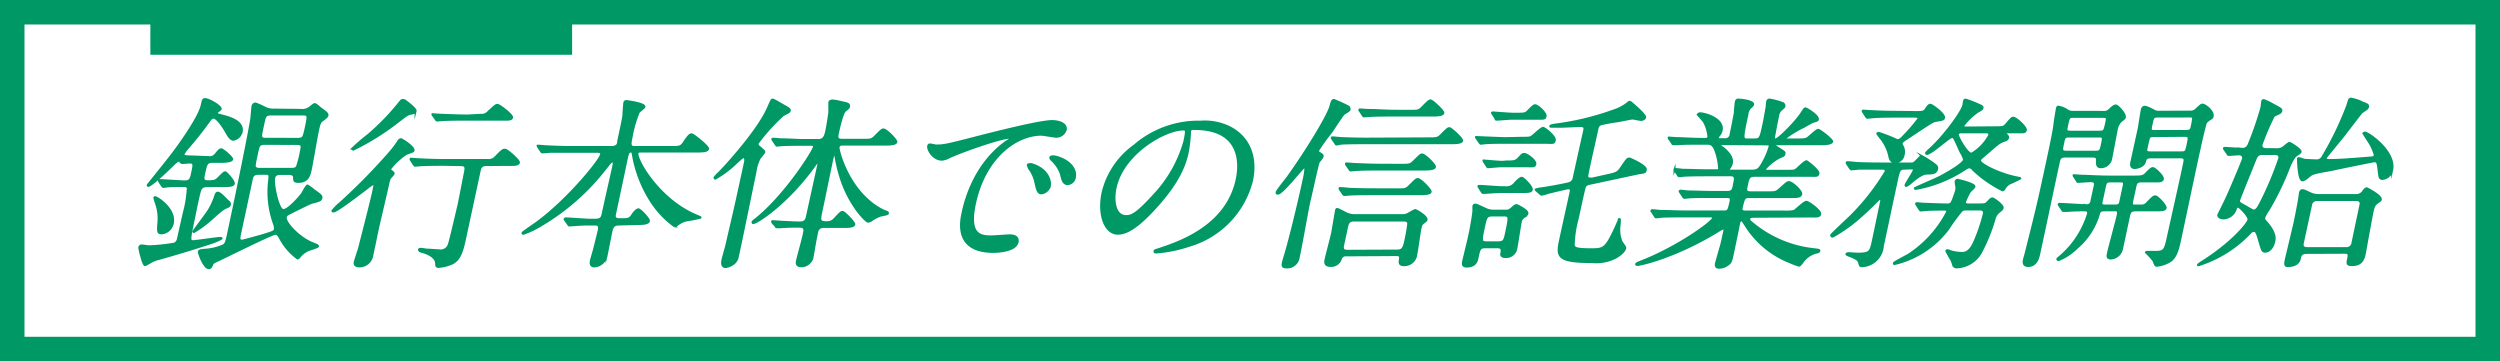 <svg xmlns="http://www.w3.org/2000/svg" viewBox="0 0 346 50"><rect x="0" y="0" width="346" height="50" fill="#333333" stroke="none"/><defs><style>.cls-1{fill:#fff;}.cls-2,.cls-3{fill:#096;}.cls-3{stroke:#096;stroke-miterlimit:10;stroke-width:0.28px;}</style></defs><g id="レイヤー_1" data-name="レイヤー 1"><rect class="cls-1" x="1.7" y="1.7" width="342.61" height="46.61"/><path class="cls-2" d="M342.61,3.39V46.61H3.39V3.39H342.61M346,0H0V50H346V0Z"/><path class="cls-3" d="M22.05,25.15C22,25.05,22,25,22,25a.08.08,0,0,1,.09-.07c.59,0,3,.18,3.52.18.74,0,.83-.44,1-1.25.21-1,.3-1.37-.31-1.37-.16,0-1,.07-1.11.07s-.35-.35-.43-.35-.45.25-.71.51c-.48.48-3.06,3-3.54,3-.08,0-.06-.11-.05-.13s2.64-3.28,3.12-3.92c.73-.91,3.95-5.28,4.34-7.11.17-.76.18-.84.48-.84.53,0,2.23,1,2.14,1.37,0,.1-.57.43-.59.54s.07.17.74.35c1,.25,3.07.79,2.75,2.29a1.46,1.46,0,0,1-1.14,1.07c-.39,0-.74-.61-.82-.74-.17-.31-1.28-2.31-1.94-2.31-.24,0-.42.22-.54.4a51.13,51.13,0,0,1-3.18,4,3.36,3.36,0,0,0-.43.67c-.07.3.55.27,1.18.3.19,0,2,.08,2.29.08a1,1,0,0,0,1-.41c.51-.61.57-.66.78-.66s1.54,1.12,1.49,1.37-.64.36-1.51.36H29.42c-.79,0-.87.25-1.16,1.6-.19.86-.16,1.09.56,1.09.9,0,1.06-.1,1.46-.51.67-.66.74-.73.9-.73s1.25,1.22,1.18,1.55-.63.35-1.51.35H28.76c-.3,0-.77,0-1,.46s-.8,3.48-.95,4.17c-.64,3-.59,3,0,3,.24,0,3.28-.45,3.68-.45,0,0,.19,0,.17.07s-.75.41-1.29.59c-1.88.61-4.1,1.32-7.33,2.23a4.25,4.25,0,0,0-1.24.49s-.64.38-.72.38-.24-.13-.53-1.22a7.77,7.77,0,0,1-.27-1.2.32.32,0,0,1,.33-.3c.16,0,.82.12,1,.12a24.63,24.63,0,0,0,3.56-.38.88.88,0,0,0,.46-.66c.12-.46.8-3.61,1-4.34A17.54,17.54,0,0,0,26,26c-.08-.23-.37-.26-.63-.26-.53,0-1.94,0-2.35.08l-.41.05c-.08,0-.12-.08-.2-.18Zm.37,7.14c-.61,0-.59-.2-.49-1.55A6.17,6.17,0,0,0,21.54,28s-.18-.61-.18-.63a.12.12,0,0,1,.1-.08c.29,0,2.88,1.63,2.45,3.64A1.73,1.73,0,0,1,22.42,32.29Zm9.27-4.35a.44.44,0,0,1,.13.38c-.05.21-.22.28-.4.36-.59.25-.78.41-2.25,1.73a15.49,15.49,0,0,1-2.33,1.7.07.07,0,0,1-.07-.07c0-.06,1.83-2.47,2.12-2.95a10,10,0,0,0,.83-1.76c.17-.53.22-.66.44-.66s.67.43.89.66S31.6,27.87,31.69,27.94Zm9.9-12.73A1.8,1.8,0,0,0,42.7,15c.3-.18.68-.59.87-.59s.75.56.87.64c.67.46.94.69.88.94s-.7.66-.82.76c-.28.28-.34.59-.52,1.43s-.85,4.8-1,5.41-.34,1.58-1.67,1.58c-.61,0-.6-.18-.61-.61s-.43-.49-.67-.49H38.86c-.32,0-.79,0-.92.56-.18.87.58,4.45,1.27,4.45s2.31-1.85,2.62-2.31c.12-.18.56-1.09.74-1.09a7.77,7.77,0,0,1,.9.66c1,.71,1.07.78,1,1.09s-.3.38-1.31.63c-.22.06-1.82.84-2.72,1.3-.74.38-.83.41-.89.71-.15.71,1.87,2.9,3.76,3.61.51.21.73.28.7.41s-1.16.46-1.33.53a3.14,3.14,0,0,0-1.14.84c-.1.13-.25.31-.35.31a8,8,0,0,1-2.37-2.7c-.29-.51-.4-.71-.72-.71-.48,0-6.93,3.23-8.19,3.81-.24.11-.44.21-.5.36-.21.46-.26.58-.53.58-.63,0-1.4-2.08-1.36-2.28s.39-.23,1.07-.28A7.3,7.3,0,0,0,30.82,34c.38-.15.49-.43.73-1.55.86-4,2.64-12.5,3.21-15.88.06-.28.13-1.58.19-1.86a.43.43,0,0,1,.43-.38,10.48,10.48,0,0,1,1.3.58,2.59,2.59,0,0,0,1.33.26Zm-5.78,8.84c-.82,0-.91.41-1,.92l-1.55,7.22c-.16.74-.24,1.12.26,1.12.13,0,2.22-.59,2.48-.66,1.7-.51,2-.59,2.05-.92a1.76,1.76,0,0,0-.11-.71,13,13,0,0,1-.71-5.85c.12-1,.14-1.12-.5-1.12Zm.87-4.14c-.83,0-.87.23-1.09,1.22-.37,1.73-.4,1.88-.26,2.06a.73.73,0,0,0,.6.18h4.35c.37,0,.67,0,.84-.33a15.42,15.42,0,0,0,.51-2c.19-.87.24-1.12-.58-1.12Zm4.49-.69C42,19.22,42,19,42.25,18c.45-2.06.47-2.16-.38-2.16H37.55c-.82,0-.88.25-1.09,1.22-.35,1.63-.39,1.83-.24,2s.39.15.61.15Z"/><path class="cls-3" d="M56.21,21.31A9.27,9.27,0,0,0,54,23.37c0,.1,0,.18.24.35s.24.23.22.36a3.89,3.89,0,0,1-.46.53,2.25,2.25,0,0,0-.23.66c-.21,1-1.27,5.44-1.47,6.36-.12.56-.64,3.1-.76,3.63a1.81,1.81,0,0,1-1.75,1.61c-.4,0-.8-.11-.69-.61.05-.21.51-1.61.58-1.84.26-1,1.64-6.38,1.91-7.62s.29-1.37.11-1.37a6.18,6.18,0,0,0-.94.66c-1,.73-4.13,3.18-4.61,3.18-.05,0-.16,0-.13-.11A8.25,8.25,0,0,1,47.19,28a83.4,83.4,0,0,0,6.85-7,13.41,13.41,0,0,0,1.08-1.45.48.48,0,0,1,.38-.28c.13,0,1.93,1.12,1.72,1.6C57.13,21,57,21,56.21,21.31Zm1.31-5.95c-.05.26-.36.31-.58.36-.47.07-.6.17-1.77,1.06a35,35,0,0,1-6.25,3.92c-.16,0-.17-.1-.15-.15a28,28,0,0,1,2.17-1.86,32.68,32.68,0,0,0,4.15-4.24c.47-.59.48-.61.69-.61a.6.6,0,0,1,.3.1C56.42,14.19,57.59,15.06,57.52,15.36Zm3.91,7.45c-2.33,0-3.11.05-3.38.07l-.57.06c-.08,0-.12-.06-.21-.16l-.37-.58c-.08-.13-.08-.13-.07-.18s0-.05.09-.05,1,.08,1.15.08c1.44.07,2.42.1,3.77.1h5.65a1.26,1.26,0,0,0,1.1-.43c.91-.92,1-1,1.31-1s2,1.5,1.92,1.78-.47.33-1.08.33H67.37c-.79,0-.91.43-1,.86l-1.87,8.7c-.47,2.21-.75,3.61-2.08,4.14a5.72,5.72,0,0,1-1.71.41c-.32,0-.34-.16-.34-.41,0-1.12-1.59-1.58-2.07-1.7-.2-.05-.33-.18-.31-.28s.18-.11.23-.11a6.18,6.18,0,0,1,.8.11c.5,0,1.6.1,1.76.1a1.18,1.18,0,0,0,1.35-.84c.16-.41,1.33-5.44,1.37-5.62.14-.68.8-4.09.85-4.34.13-.61.17-1-.57-1Zm5.07-6.92a1.23,1.23,0,0,0,1.1-.43c.93-.84,1-.94,1.27-.94s2,1.35,2,1.7-.49.34-.94.34H64.45c-2.31,0-3.09.05-3.36.07l-.57.05c-.1,0-.14-.05-.2-.15L59.94,16c-.08-.13-.11-.13-.09-.18s.06,0,.11,0,1,.07,1.15.07c1.29.05,2.79.1,3.61.1Z"/><path class="cls-3" d="M85.67,31.07c-.72,0-.92.3-1.08,1.07-.1.48-.53,2.72-.63,3.15a1.83,1.83,0,0,1-1.69,1.58c-.66,0-.53-.61-.47-.87s.41-1.42.43-1.52c.22-.89.6-2.42.64-2.6.17-.81-.25-.81-.6-.81h-.92c-.67,0-1.42.05-1.74.08l-.78.05c-.11,0-.11,0-.21-.16l-.45-.63s-.06-.08,0-.13.09-.05.12-.05c.53,0,2.85.18,3.33.18h.79c.77,0,.9-.33,1-.79.22-1.07,1.3-5.82,1.51-6.79,0-.25.1-.48-.13-.48s-.26.08-1,1a31.68,31.68,0,0,1-9.18,8,12.44,12.44,0,0,1-2.15,1c-.06,0-.16,0-.14-.11s1.63-1.19,1.95-1.42c4.31-3.15,8.74-8.59,8.92-9.43.09-.38-.28-.38-.58-.38H79c-.74,0-1.8,0-2.79,0-.16,0-1,.08-1.11.08s-.1,0-.23-.16l-.4-.61c0-.07-.08-.12-.07-.15s.09,0,.12,0c.18,0,1,.08,1.2.08,1.5.07,2.47.1,3.56.1h5.28c.87,0,1-.38,1-.81.47-2.19.65-3,.72-3.59,0-.18.1-1.6.13-1.73a.26.26,0,0,1,.29-.23c.08,0,2.58.33,2.48.79,0,.15-.69.61-.77.74a16,16,0,0,0-1,3.46c-.19.89-.29,1.37.4,1.37h5c1.22,0,1.4,0,1.83-.61.7-1.07.88-1.15,1.09-1.15s2.34,1.68,2.27,2-.59.38-1.52.38H88.81c-.34,0-.53,0-.58.23-.19.91,2.94,6.43,8.12,8.61.53.23.61.23.6.31a19.1,19.1,0,0,1-1.92.38,2.94,2.94,0,0,0-1.24.59c-.25.2-.32.25-.4.25a12.88,12.88,0,0,1-3.2-3.33,17.32,17.32,0,0,1-2.59-6.58c-.06-.33-.09-.46-.33-.46s-.39.36-.45.63c-.48,2.22-1.22,5.77-1.7,8-.06.28-.16.74.59.74h.47c.82,0,1-.05,1.43-.74.15-.2.51-.63.75-.63s1.52,1.32,1.45,1.62-.53.41-1.52.41Z"/><path class="cls-3" d="M102,22.45a14.49,14.49,0,0,1-3,2.27c-.08,0-.12-.08-.1-.16a4.25,4.25,0,0,1,.59-.63c1-1,5.38-5.8,6.78-8.95.51-1.17.52-1.19.68-1.19s1.35.73,1.42.76c.67.38,1,.53.93.76s-.13.2-.93.64a26.6,26.6,0,0,0-3.53,3.91.51.51,0,0,0,.25.46c.65.56.72.61.68.76a7.13,7.13,0,0,1-.62.79,6.13,6.13,0,0,0-.61,2c-.36,1.65-2,9.76-2.42,11.59a1.53,1.53,0,0,1-.43.89,2.34,2.34,0,0,1-1.25.61c-.66,0-.48-.82-.45-1s.48-1.73.55-2.06c1-4.29,1.18-5,2.57-11.44.12-.56-.09-.71-.22-.71S102.5,22,102,22.45Zm4.93,8.39c-.07-.13-.07-.13-.06-.18s0-.05.09-.05,1.33.1,1.54.1c1.1.05,1.47.08,2.18.08.48,0,.84-.08,1-.81.25-1.15,1.35-6.15,1.58-7.2,0-.28.07-.45,0-.45s-.14.05-.6.71c-3.74,5.16-7.89,7.83-8.42,7.83,0,0-.1,0-.08-.13s.33-.33.49-.46c4-3.23,7.82-9.2,8-9.94.07-.3-.23-.3-.39-.3h-1.32c-.61,0-2.23,0-3,.07l-.38.05c-.11,0-.12-.05-.2-.17l-.39-.56c-.08-.13-.07-.15-.07-.18s0-.05.1-.05,1,.08,1.17.08c.94,0,2.13.1,3.08.1h2c.45,0,.8-.16,1-.82s.42-2.21.53-3c0-.23,0-1.14,0-1.35s.22-.3.46-.3,1.15.2,1.32.25c.67.13,1,.2.94.56,0,.2-.11.28-.52.59s-.89,2.54-1.05,3.27c-.11.51,0,.77.6.77h2.73c1.22,0,1.36,0,1.8-.43.9-.89,1-1,1.22-1,.39,0,1.83,1.45,1.77,1.73s-.63.36-1.51.36h-5.83c-.27,0-.58,0-.66.35s1.39,6.36,6.15,8.75c.1.05.54.2.61.25a.18.18,0,0,1,.07.18c0,.15-.88.25-1,.3a4.74,4.74,0,0,0-1.22.62,1.08,1.08,0,0,1-.52.22c-.3,0-2.65-2.36-3.82-6.15a22.13,22.13,0,0,1-.72-3.07c0-.08,0-.28-.1-.28s-.26.61-.3.79c-.24,1.09-1.22,5.92-1.44,6.91-.37,1.7-.4,1.88.71,1.88a1.34,1.34,0,0,0,1-.43c.83-.89.93-1,1.15-1s1.67,1.45,1.61,1.73-.58.35-1.4.35h-2.81a.84.84,0,0,0-.93.74l-.15.71c-.1.46-.43,2.49-.52,2.9a1.63,1.63,0,0,1-1.48,1.09c-.64,0-.73-.33-.64-.74.13-.61.92-3.38,1-4,.16-.74-.34-.74-.9-.74s-1.46,0-2.35.08l-.52,0c-.1,0-.12,0-.17-.15Z"/><path class="cls-3" d="M129.55,20.14c1.12,0,1.53-.1,5.38-1.09,2.5-.64,8.93-2.29,10.68-2.29.95,0,2.07.36,1.88,1.22a1.36,1.36,0,0,1-1.29.94c-.34,0-1.79-.28-2.08-.28-3.37,0-7.78,3-9.19,9.53-.92,4.27.69,4.55,2.25,4.55.4,0,2.32-.15,2.56-.15.82,0,1.22.33,1.09.94-.29,1.35-3.2,1.35-3.36,1.35-5.41,0-4.5-4.25-4.24-5.44s1.43-6.51,6-9.79a6.51,6.51,0,0,0,.78-.53c0-.05-.1-.05-.15-.05-1.54,0-7.51,2.23-8.49,2.72a2.65,2.65,0,0,1-1,.33c-1.33,0-2.23-1.71-1.81-2.06C128.67,19.91,129.39,20.14,129.55,20.14Zm15.74,5.62a1.39,1.39,0,0,1-1.16,1c-.47,0-.61-.48-.82-1.47a5,5,0,0,0-.9-2c0-.1-.19-.35-.16-.46s.32-.15.55-.1C144.93,23.37,145.46,24.94,145.29,25.76Zm3.47-1.22a1.08,1.08,0,0,1-1,.94c-.64,0-.77-.74-.91-1.35a4.77,4.77,0,0,0-1.31-2,.39.39,0,0,1-.17-.33c0-.16.33-.16.41-.16a2.19,2.19,0,0,1,.63.13C147.91,22.22,149,23.32,148.76,24.54Z"/><path class="cls-3" d="M164.69,18.16a2.59,2.59,0,0,1,0,.28,19.15,19.15,0,0,1-.33,2.74c-.37,1.7-1.27,4.07-4.34,7.45-2.78,3.1-4.27,3.71-5.33,3.71-1.75,0-2.75-2.62-2.08-5.72A11.23,11.23,0,0,1,157,20.14a13.56,13.56,0,0,1,9.17-3.3,7.78,7.78,0,0,1,4.09.81c2.58,1.35,3.74,4.07,3,7.4A12.58,12.58,0,0,1,164.62,34a18.56,18.56,0,0,1-4.6.94c-.11,0-.26,0-.23-.17s.08-.11.79-.36c3-1,9.21-3.23,10.58-9.56.21-1,1.41-7-5.83-7C164.8,17.8,164.73,18,164.69,18.16ZM154.39,26c-.35,1.65-.15,3.91,1.47,3.91.77,0,1.47-.3,3.87-2.94a17.89,17.89,0,0,0,4.19-7.4c.33-1.53.25-1.65-.09-1.65C161.31,17.88,155.43,21.16,154.39,26Z"/><path class="cls-3" d="M180.58,23.09c-.27,0-3.06,3.71-3.72,3.71-.08,0-.21,0-.17-.2s1.25-1.73,1.47-2c2.46-3.41,5.74-8.7,6-10,.13-.48.22-.76.46-.76a21.66,21.66,0,0,1,2.05.94.51.51,0,0,1,.1.41c0,.13-.66.48-.79.58-.24.26-1.39,2-1.66,2.42a28.71,28.71,0,0,0-1.89,2.62.3.3,0,0,0,.19.35c.39.26.47.28.42.51s-.49.66-.54.79c-.19.51-1,4.29-1.25,5.29S180,34.6,179.67,35.9A1.59,1.59,0,0,1,178,37c-.42,0-.55-.16-.46-.56,0-.15.4-1.4.44-1.58.71-2.41,2-7.83,2.58-10.62C180.6,23.85,180.76,23.09,180.58,23.09Zm5.74,12.25a.69.69,0,0,0-.74.46,1.39,1.39,0,0,1-1.44,1c-.88,0-.74-.61-.68-.89.1-.51.77-3,.89-3.56s.45-2.69.56-3.2c0-.1.05-.23.16-.23s1.18.56,1.27.61a2.76,2.76,0,0,0,1.17.25h6.57a1.58,1.58,0,0,0,.78-.17,9.66,9.66,0,0,1,1-.54c.14,0,1.68.87,1.57,1.35,0,.1-.15.2-.21.25-.48.36-.51.39-.63.94s-.48,3.23-.62,3.84a1.67,1.67,0,0,1-1.62,1.25c-.71,0-.67-.33-.6-.76.11-.64-.18-.64-.55-.64ZM197.6,19.15c1.22,0,1.36,0,1.79-.41.88-.89,1-1,1.22-1s1.81,1.45,1.75,1.73-.61.35-1.48.35H188.94c-.61,0-2.41,0-3.35.06L185,20c-.11,0-.15-.07-.2-.18l-.41-.58c-.06-.1-.08-.13-.07-.15s0-.08.12-.08,1,.1,1.15.1c1.2.05,2.37.08,3.61.08Zm-4.38,7.06c1.22,0,1.35,0,1.79-.43.91-.89,1-1,1.22-1,.37,0,1.83,1.48,1.77,1.76s-.63.33-1.5.33H190c-.6,0-2.41,0-3.35.07l-.57.05c-.11,0-.15-.05-.21-.15l-.4-.58c-.06-.11-.08-.13-.07-.18s0-.05.12-.05,1,.07,1.14.1c1.21.05,2.37.07,3.62.07Zm.19,8.47c.74,0,.85-.48,1-1A23.72,23.72,0,0,0,194.9,31c0-.23-.08-.48-.59-.48h-6.95c-.74,0-.84.48-.94.94l-.51,2.36c-.09.41-.19.89.55.89Zm.41-11.87c1.22,0,1.35,0,1.79-.43.91-.89,1-1,1.22-1,.37,0,1.84,1.44,1.77,1.72s-.6.36-1.5.36h-6.21c-.61,0-2.41,0-3.36.08l-.59.05c-.08,0-.12-.05-.18-.16l-.41-.58c-.07-.13-.07-.13-.06-.18s0-.05.11-.05,1,.08,1.15.08c1.21.05,2.37.1,3.62.1ZM195,15.34c1.22,0,1.35,0,1.79-.44.88-.89,1-1,1.22-1s1.81,1.45,1.75,1.73-.61.36-1.48.36h-5.54c-.59,0-2.42,0-3.36.07l-.57.05c-.11,0-.15-.05-.21-.15l-.38-.58c-.07-.13-.1-.13-.09-.18s.07-.05.12-.05,1,.07,1.15.07c1.21,0,2.39.11,3.61.11Z"/><path class="cls-3" d="M208.31,29.16c.42,0,.53,0,1.05-.45a1,1,0,0,1,.52-.33c.08,0,1.59.73,1.51,1.14,0,.18-.11.23-.46.51a1,1,0,0,0-.45.63c-.1.46-.51,3.21-.64,3.82a1.42,1.42,0,0,1-1.48,1.09c-.69,0-.61-.38-.56-.59.15-.71-.21-.76-.63-.76h-1.54c-.83,0-.87.2-1.15,1.5-.09.43-.28,1.17-1.52,1.17-.61,0-.51-.46-.46-.71.11-.51.73-3,.85-3.59.3-1.37.53-2.94.57-3.35,0-.15,0-.61,0-.69a.25.25,0,0,1,.24-.23c.18,0,.3.06,1.34.54a2.6,2.6,0,0,0,1.29.3Zm2.46-10.09c.83,0,1,0,1.3-.23s1.23-1.14,1.49-1.14,1.73,1.19,1.62,1.7-.21.36-1.48.36h-5.46c-.48,0-2.16,0-2.72.07-.11,0-.49.06-.57.06s-.12-.08-.2-.18l-.41-.59c-.05-.1-.08-.12-.07-.15s0,0,.12,0,3.39.15,4,.15Zm-2.5,6.84a1.47,1.47,0,0,0,1.43-.61c.24-.25.67-.69.91-.69S212,25.78,212,26.19s-.59.38-1.52.38h-2.86c-.35,0-2,.13-2.34.13-.1,0-.12-.05-.2-.15l-.38-.59c-.08-.13-.08-.13-.07-.18s0-.05.09-.05c.5,0,2.64.18,3.09.18Zm-1.7,3.91c-.84,0-.9.28-1.17,1.5-.45,2.09-.45,2.22.4,2.22h1.51c.85,0,.91-.26,1.14-1.33.49-2.31.46-2.39-.37-2.39Zm1.93-7.47c1,0,1.25,0,1.7-.48s.51-.56.75-.56c.43,0,1.63.94,1.54,1.37s-.2.33-1.48.33H207.7c-.27,0-1.6.13-1.73.13s-.12-.05-.2-.15l-.38-.59c-.08-.13-.08-.13-.07-.18s0,0,.09,0,2.08.18,2.48.18Zm1.42-6.61c1.09,0,1.2,0,1.61-.43.68-.71.82-.74.93-.74.37,0,1.54,1.07,1.45,1.5s-.21.36-1.48.36h-3.26c-.29,0-1.75.13-2,.13s-.15-.08-.2-.18l-.38-.59c0-.07-.11-.12-.1-.15a.12.12,0,0,1,.12-.08s2.3.18,2.75.18Zm12.85,8.44c1.06-.23,1.21-.43,1.52-.86.85-1.25.93-1.38,1.22-1.38.08,0,2.37,1,2.27,1.53s-.18.33-1.43.61l-6.17,1.32c-.48.1-.72.13-.87.59s-.84,3.76-1,4.42a15,15,0,0,0-.51,3.58c.13.28.21.51,2.31.51,1.83,0,2.09,0,3.48-3,.06-.15.4-.86.43-1s0-.18.12-.18,0,.81,0,.94a4.23,4.23,0,0,0,.28,2.18c.07.16.55.74.52.89-.1.49-.77,1-1.32,1.32a5.92,5.92,0,0,1-3.26.62c-4.8,0-4.94-.72-4.45-3,.44-2.06,1-4.52,1.44-6.58.06-.26.17-.64-.31-.64-.11,0-2.48.56-2.82.66a8.37,8.37,0,0,1-.82.23.29.29,0,0,1-.22-.1l-.53-.46c-.11-.1-.11-.1-.1-.15a4.58,4.58,0,0,1,.91-.18c.05,0,2.25-.35,3.65-.68a.9.9,0,0,0,.7-.79L219.27,18c.07-.31,0-.56-.46-.56s-2.38.1-2.78.1h-1.28c-.1,0-.21,0-.18-.1s.45-.15.56-.18a38,38,0,0,0,8.78-2.18,6.94,6.94,0,0,0,1.27-.74c.16-.15.29-.25.4-.25s2.18,1.8,2.11,2.13-.48.38-.59.38-1-.2-1.17-.2-1.44.28-2.07.38a22.75,22.75,0,0,0-2.32.43c-.36.15-.42.43-.5.82-.2.94-1.14,5.05-1.29,5.89-.11.51-.15.79.33.79a1,1,0,0,0,.3,0Z"/><path class="cls-3" d="M242.81,30c-.37,0-.66,0-.71.26s0,.28.76.89a15.89,15.89,0,0,0,8.27,3.35c.62.08.7.08.66.23s-.17.18-.61.28a3.4,3.4,0,0,0-1.71,1.27c-.12.18-.37.48-.45.48a6.45,6.45,0,0,1-1.2-.43,12.69,12.69,0,0,1-6.2-5.08c-.46-.71-.47-.76-.61-.76s-.28.22-.3.3l-.19,1c-.11.48-.58,2.82-.7,3.35-.2.92-.24,1.12-.57,1.4a2.08,2.08,0,0,1-1.3.51c-.32,0-.57-.08-.45-.64,0,0,.56-2,.67-2.34.17-.66.34-1.47.48-2.13,0-.1.07-.33-.14-.33a3.89,3.89,0,0,0-.72.38c-5.92,3.63-10.76,4.68-11.19,4.68,0,0-.18,0-.15-.13s.59-.3.62-.33c5-1.93,9.93-5.47,10-6,.06-.26-.21-.26-.4-.26h-3.5c-.87,0-2.51,0-3.21.05-.08,0-.63.08-.74.08s-.12-.05-.2-.18l-.38-.58c-.07-.13-.07-.13-.07-.16a.1.1,0,0,1,.1-.07c.18,0,1,.1,1.14.1.76,0,2.53.08,3.64.08h5.2c.56,0,.61-.23.87-1.43.06-.28.1-.58-.54-.58h-1.91c-1,0-2.6,0-3.19.05l-.74.07c-.1,0-.12-.05-.2-.15l-.4-.61c-.08-.12-.08-.12-.07-.15a.12.12,0,0,1,.12-.08c.16,0,1,.11,1.14.11.74,0,2.43.07,3.62.07h1.67c.77,0,.84-.3,1-1.24.11-.54.23-1.07-.46-1.07h-3.21c-.64,0-2.44,0-3.38.07l-.57.06c-.08,0-.12-.06-.2-.18l-.38-.59c-.08-.12-.08-.12-.07-.15a.12.12,0,0,1,.09-.08c.16,0,1,.11,1.15.11.76,0,2.13.07,3.61.07h1c.13,0,.29,0,.33-.2a8.72,8.72,0,0,0-.53-2.59c-.35-.84-.68-.89-1.19-.89h-.66c-1.06,0-2.84,0-3.36.07l-.59,0c-.08,0-.12,0-.18-.15l-.41-.58c-.07-.13-.07-.13-.06-.18s.06,0,.09,0,1,.07,1.15.07c.76,0,2.12.11,3.64.11.39,0,.55,0,.62-.31a5.33,5.33,0,0,0-.62-2.06c-.12-.18-.86-1-.86-1s.14-.18.3-.18c.66,0,3.37.74,3,2.39a1.52,1.52,0,0,1-.32.64c-.17.2-.19.25-.21.35s.17.21.25.21h.8a.72.72,0,0,0,.73-.69c.1-.46.46-2.26.58-2.95,0-.23.09-1.3.15-1.55s.17-.3.33-.3,2.17.15,2.05.71a1.3,1.3,0,0,1-.36.4,1.54,1.54,0,0,0-.44,1c-.74,3.41-.68,3.41.06,3.41h.95c.77,0,.82-.21,1.24-2.19.15-.69.37-2,.44-2.42a3.41,3.41,0,0,1,.05-.55c0-.21.15-.36.34-.36a9.69,9.69,0,0,1,1.73.46c.15,0,.37.23.32.45s-.08.16-.39.46a1.31,1.31,0,0,0-.48.89c-.31,1.45-.31,1.58-.56,2.87,0,.18-.06.39.18.39.48,0,3-2.65,3.58-3.59.43-.66.47-.71.6-.71s1.8,1,1.7,1.5c0,.18-.09.18-.69.38-.06,0-1.08.56-1.23.66a15.94,15.94,0,0,0-2.63,1.6c0,.13.18.16.29.16h1.3c1,0,1.27,0,1.58-.23s1.19-1.1,1.43-1.1,2,1.38,1.93,1.63-.61.36-1.51.36h-6.07c-.11,0-.29,0-.32.12s0,.13.49.44c.77.48.87.53.81.78s-.16.26-.57.44a6.61,6.61,0,0,0-2.14,1.67c-.05.23.27.23.46.23h2.39c1.08,0,1.22,0,1.47-.18s1.17-1.14,1.44-1.14c.1,0,1.74,1.27,1.65,1.68s-.2.33-1.42.33h-7.4c-.8,0-.86.3-1.08,1.29-.14.67-.22,1,.53,1h2.2c1.16,0,1.3,0,1.75-.41,1-.86,1.06-1,1.35-1,.45,0,1.78,1.24,1.69,1.65s-.57.41-1.41.41h-5.81c-.66,0-.71.2-1,1.37-.07.31-.14.64.5.64h5.38a5.3,5.3,0,0,0,1.32-.08c.26-.1,1.41-1.27,1.73-1.27s2,1.24,1.92,1.68-.61.35-1.48.35ZM238.3,19.94c-.05,0-.21,0-.24.12s.37.38.46.44c1.08.89,1.28,1.57,1.16,2.13a1.68,1.68,0,0,1-.33.66.58.58,0,0,0-.09.21c0,.12.16.12.26.12h2.94c.77,0,1-.2,1.45-1a10.21,10.21,0,0,0,1-2.31c.06-.26,0-.33-.48-.33Z"/><path class="cls-3" d="M263.69,23.34c-.82,0-.85.1-1.29,2.19-.28,1.27-1.68,7.9-1.82,8.54a3,3,0,0,1-2.9,2.77c-.24,0-.27-.1-.36-.43s-.18-.54-1.2-.94c-.27-.1-.59-.21-.57-.31s.26-.12.34-.12,1,.07,1.18.07c1.72,0,1.8-.23,2.13-1.75s.78-3.74,1.11-5.29c.05-.23.12-.56-.07-.56a.67.67,0,0,0-.33.2c-.2.21-1.05,1.07-2.27,2.16a21,21,0,0,1-4,2.88c-.08,0-.23-.08-.2-.21s2.31-2.23,2.75-2.67A31.84,31.84,0,0,0,261,23.7c0-.23-.16-.36-.4-.36-1.3,0-2.18,0-3.22,0-.13,0-1.08.1-1.16.1s-.11-.08-.2-.18l-.38-.58c0-.08-.08-.13-.07-.16a.1.1,0,0,1,.1-.07c.18,0,1,.07,1.17.1s2.1.08,3.45.08h4.2c.37,0,.4-.05.84-.49s.51-.53.65-.53a14.86,14.86,0,0,1,1.4.86c.6.44.79.54.71.92-.13.58-.59.61-1.31.63-.45,0-.91.08-2.34,1.3a2,2,0,0,1-.62.41c-.11,0-.09-.1-.08-.13.05-.23,1-1.65,1.12-2s-.1-.28-.73-.28ZM265,15.51c1.14,0,1.26,0,1.55-.43s.42-.58.63-.58,2,1.29,1.87,1.8c-.05.26-.16.26-1.13.43-.41.08-.44.08-4.06,2.49-.4.26-.62.41-.66.61a.33.33,0,0,0,.05.26,1.71,1.71,0,0,1,.21,1.35,1.19,1.19,0,0,1-1.18,1c-.61,0-.74-.51-.8-.82a6,6,0,0,0-1.19-2.49,7.81,7.81,0,0,1-.47-.63c0-.1.18-.1.23-.1a22.62,22.62,0,0,1,2.54,1c.3,0,.49-.15.94-.64a22.41,22.41,0,0,0,2-2.34c.05-.25-.26-.28-.6-.28h-2.55c-.74,0-2.07,0-3.14.08l-.79.08c-.08,0-.12-.08-.2-.18l-.38-.59a.25.25,0,0,1-.07-.17c0-.05.07-.05.09-.05s1,.07,1.15.07c.76.05,2.13.1,3.62.1Zm.26,12.84c-.08-.1-.08-.13-.07-.15a.12.12,0,0,1,.09-.08c.14,0,.81.08.94.08s2.45.1,3.27.1c.56,0,.6-.2.82-.71.12-.36.35-.92.43-1.27a1.42,1.42,0,0,0,0-.59,3.76,3.76,0,0,1-.08-.61.31.31,0,0,1,.31-.23s2.38.54,2.29.94c0,.13-.58.61-.66.74a10.89,10.89,0,0,0-.64,1.35c-.06.3.11.38.53.38h.9c1.25,0,1.41,0,1.69-.31s.48-.53.67-.53,1.49.94,1.42,1.3c-.05.2-.14.28-.49.56a1.86,1.86,0,0,0-.67,1.11,24.51,24.51,0,0,1-1.81,4.45A4,4,0,0,1,270.86,37a.5.5,0,0,1-.53-.28c0-.08-.16-.49-.19-.59s-.77-1.32-.76-1.4.13-.1.18-.1a4.56,4.56,0,0,1,.52.18,6.34,6.34,0,0,0,1.39.2c.4,0,1.06,0,1.71-1.39a23.81,23.81,0,0,0,1.38-4c.14-.63-.37-.63-.58-.63h-1.83a1,1,0,0,0-.64.15,25.32,25.32,0,0,0-1.88,2.56,13,13,0,0,1-7.38,4.83c-.08,0-.16,0-.14-.07a.35.35,0,0,1,.2-.2c.49-.31,1.32-.72,1.81-1a15.61,15.61,0,0,0,5.36-5.92c.07-.31-.17-.33-.4-.33-.8,0-1.65,0-2.46.05l-.78.07c-.08,0-.12-.07-.2-.18ZM276,17.62c1.17,0,1.3,0,1.65-.4.71-.84.78-.92,1-.92.4,0,1.81,1.32,1.73,1.7s-.41.31-1.15.31h-1.12c-.37,0-.47,0-.51.18s0,.1.12.18.24.25.2.4a.58.58,0,0,1-.45.38c-.72.26-.88.38-2.15,1.5-.16.13-.94.79-1.08.94a.58.58,0,0,0-.22.28c-.11.51,2.62,1.86,4.91,2.34.61.13.69.13.68.18a13.5,13.5,0,0,1-1.45.69,1.88,1.88,0,0,0-.76.78c-.07.11-.14.18-.25.18a16.73,16.73,0,0,1-4.1-2.87.67.67,0,0,0-.49-.31c-.21,0-.31.08-.83.41a17.92,17.92,0,0,1-6.57,2.57c-.06,0-.16,0-.14-.08s2.75-1.22,3.29-1.5c.86-.43,3.39-1.85,3.52-2.44a3.29,3.29,0,0,0-.44-1c-.28-.53-.62-1.42-.91-1.93-.08-.13-.13-.23-.32-.23-.4,0-2.86,2.34-3.5,2.34,0,0-.1,0-.08-.13s.87-.84,1-1c1.85-1.83,4-4.78,4.17-5.69a4.1,4.1,0,0,1,.09-.56.22.22,0,0,1,.22-.13,17.78,17.78,0,0,1,2,.79c.26.12.35.2.32.35s-.1.23-.67.54a8.89,8.89,0,0,0-2,1.93c-.05.25.27.25.45.25Zm-4.31.69c-.43,0-.67,0-.73.28s1.28,2.69,1.89,2.69a6.48,6.48,0,0,0,2.46-2.56c.09-.41-.28-.41-.49-.41Z"/><path class="cls-3" d="M291.13,15.49a1,1,0,0,0,.8-.28c.2-.18.61-.61.9-.61s1.34,1.17,1.25,1.6c0,.15-.07.2-.61.64a2.29,2.29,0,0,0-.54,1.24c-.11.53-.6,3.18-.73,3.79a1.44,1.44,0,0,1-1.44,1.27c-.56,0-.56-.36-.54-1.07,0-.41-.37-.41-.76-.41H286c-.9,0-.94.21-1.11,1-.75,3.45-1.91,9-2.66,12.45-.1.48-.36,1.7-1.53,1.7-.77,0-.63-.63-.58-.89,0-.07.2-.68.27-1,1.63-6.48,1.73-6.91,3-12.83.66-3.05.82-4,.92-4.65,0-.28.35-2.34.37-2.42s.05-.25.16-.25a2.69,2.69,0,0,1,1.2.45,1.36,1.36,0,0,0,.95.26Zm5.54,9.61c-.69,0-1,0-1.13.68l-.45,2.09c-.06.28-.1.58.3.58h.93a1,1,0,0,0,.88-.41c.78-.78.85-.86,1.12-.86s1.48,1.25,1.4,1.6-.63.33-1.47.33h-2.58c-.61,0-.86.08-1,.71l-1,4.68a1.66,1.66,0,0,1-1.52,1.27c-.56,0-.5-.3-.38-.84.16-.73,1.14-4.32,1.32-5.13s-.2-.69-.7-.69h-.93c-.64,0-.86,0-1,.61a9.73,9.73,0,0,1-3,4.58,7.74,7.74,0,0,1-2.56,1.7c-.08,0-.17-.08-.16-.15s.08-.1.5-.46a12.64,12.64,0,0,0,3.74-5.79c.08-.36-.08-.49-.43-.49s-1.56,0-2.37.08l-.57,0c-.11,0-.15,0-.21-.15l-.4-.59c-.08-.12-.08-.12-.07-.18s.07-.05.12-.05c.53,0,3.12.18,3.7.18a.6.6,0,0,0,.7-.56l.46-2.11c.07-.33.09-.66-.55-.66-.24,0-1.53.1-1.72.1s-.12,0-.2-.15l-.38-.58c-.08-.13-.08-.13-.07-.18s.06,0,.09,0c.19,0,1,.07,1.15.07.77,0,2.13.11,3.64.11h3.34c1.14,0,1.38,0,1.78-.41.68-.69.78-.76,1-.76s1.43,1.09,1.35,1.5-.63.33-1.48.33Zm-10.25-6.21c-.69,0-.72.13-.9,1S285.27,21,286,21h4c.68,0,.72-.15.89-.94.23-1.06.25-1.17-.44-1.17Zm4.07-.66c.74,0,.75-.05,1-1.17.17-.78.19-.89-.55-.89h-3.85c-.74,0-.75,0-1,1.17-.16.77-.19.89.55.89Zm2,10.22c.53,0,.79,0,.92-.35l.49-2.27c.15-.71.08-.73-.69-.73h-.87c-.67,0-.85,0-1,.61l-.46,2.13c-.14.61.08.61.71.61Zm10.56-13a1.14,1.14,0,0,0,1-.41c.39-.35.6-.56.76-.56.39,0,1.58.92,1.42,1.63a.48.48,0,0,1-.19.28c-.52.33-.62.41-.74.61s-.67,2.59-.89,3.63c-.42,1.81-2.27,10.68-2.71,12.69-.37,1.75-.77,2.59-1.65,3a4.8,4.8,0,0,1-1.51.46c-.21,0-.25-.05-.49-.69A10.18,10.18,0,0,0,297,34.93c0-.07.18-.07.23-.07.29,0,.77,0,1.06,0,1.14,0,1.33-.15,1.69-1.8s2-8.92,2.33-10.6c.14-.66-.14-.69-.73-.69h-3.74c-.79,0-.85.15-1,.66-.23.69-1.21.82-1.37.82-.32,0-.64-.11-.49-.82l1-4.55c.09-.4.35-2.26.45-2.69,0-.1.14-.41.38-.41s.48.1,1.27.51a1.26,1.26,0,0,0,.78.18Zm-4.81,3.38c-.53,0-.72,0-.84.33-.05.1-.29,1.22-.32,1.37-.12.56.09.56.67.56h4c.77,0,.78,0,1-1,.25-1.16.28-1.29-.49-1.29Zm.55-2.7c-.77,0-.78,0-1,1s-.21,1,.56,1h4.08c.4,0,.77,0,.87-.46a9.37,9.37,0,0,0,.23-1.32c0-.23-.27-.23-.66-.23Z"/><path class="cls-3" d="M315.13,20.65a1.33,1.33,0,0,0,.88-.26c.12-.07.69-.61.85-.61s1.6.92,1.54,1.2c0,.13-.16.25-.49.46s-.48.38-1,1.47A39.69,39.69,0,0,1,314,29a8.19,8.19,0,0,0-.6,1,.54.54,0,0,0,.14.59c1.48,1.62,1.3,2.44,1.22,2.82-.21,1-.81,1.42-1.26,1.42s-.43-.23-1-2.11c-.24-.74-.37-.76-.56-.76a.57.57,0,0,0-.47.23,16.71,16.71,0,0,1-7.21,4.52s-.08,0-.06-.05.07-.1.62-.46c4.12-2.61,6.26-5.26,6.37-5.77s-1.28-1.83-1.41-1.83a.34.34,0,0,0-.32.23,1.87,1.87,0,0,1-1.73,1.4c-.29,0-.79-.15-.71-.51,0,0,1-2,1.09-2.23.32-.61,2.27-5.24,2.33-5.52s-.08-.61-.59-.61c-.18,0-1.24.08-1.37.08s-.15-.05-.2-.16l-.41-.58c-.08-.13-.08-.13-.07-.18s.07-.05.12-.05c.29,0,2,.13,2.39.13a.86.86,0,0,0,.88-.54A46.25,46.25,0,0,0,313,14.83c0-.13.08-.74.09-.77a.2.2,0,0,1,.23-.2,8,8,0,0,1,1.27.61c1.07.56,1.19.64,1.14.87a.49.49,0,0,1-.26.33c-.12.07-.67.3-.77.38A34.05,34.05,0,0,0,313,20c-.1.46.23.64.65.64Zm-2,.66c-.64,0-.81.3-1,.79s-2.2,5.41-2.25,5.64.18.41.32.48,1.58.92,1.66.92c.42,0,.6-.33.9-.87a45.94,45.94,0,0,0,2.69-6.33c.14-.63-.45-.63-.71-.63ZM319.23,35c-.77,0-.86.44-.94.82-.2.91-1.22,1-1.65,1-.21,0-.47,0-.32-.71s1.06-4.43,1.24-5.26c.31-1.45.57-2.9.66-3.44,0-.12.1-.73.11-.78s.1-.31.31-.31.31.05,1.22.48A2.73,2.73,0,0,0,321,27h5.07a1.17,1.17,0,0,0,.9-.38c.2-.28.39-.56.6-.56,0,0,2,1,1.93,1.53,0,.15-.1.2-.5.48s-.51.61-.67,1.37-.85,4.58-1,5.44-.39,1.81-1.79,1.81c-.75,0-.7-.21-.54-.94s-.08-.77-.56-.77Zm9-13.19a.46.46,0,0,0,.45-.33,7,7,0,0,0-.69-1.63c-.12-.17-.89-1.39-.89-1.39s.13-.11.18-.11c.53,0,4.33,2.67,3.79,5.17a1.49,1.49,0,0,1-1.3,1.24c-.45,0-.44-.18-.56-1.09-.13-1.22-.19-1.35-.61-1.35-.13,0-5.08,1-6,1.22-2.54.43-2.61.51-3.06.89s-.7.53-.88.53c-.56,0-.63-2.87-.61-3a.11.11,0,0,1,.1-.08,6.46,6.46,0,0,1,.74.23c.52.05,1.45.08,1.6.08a.92.92,0,0,0,.91-.41,44.86,44.86,0,0,0,3.45-7.12c.27-.88.29-1,.53-1a5.4,5.4,0,0,1,1.61.54c.61.23.81.3.74.61a.6.6,0,0,1-.19.28c-.1.07-.59.4-.69.48s-2.06,2.67-2.46,3.18-2.48,3-2.5,3.1.07.3.31.3C323.64,22.17,325.66,22,328.25,21.79Zm-7.49,5.87a.81.81,0,0,0-.9.72l-1.13,5.23c-.05.23-.12.71.59.71h5.36a.83.83,0,0,0,.93-.76c.08-.38,1.09-5.18,1.11-5.26.09-.53-.26-.64-.61-.64Z"/><rect class="cls-2" x="20.81" y="3" width="58.37" height="4.58"/></g></svg>